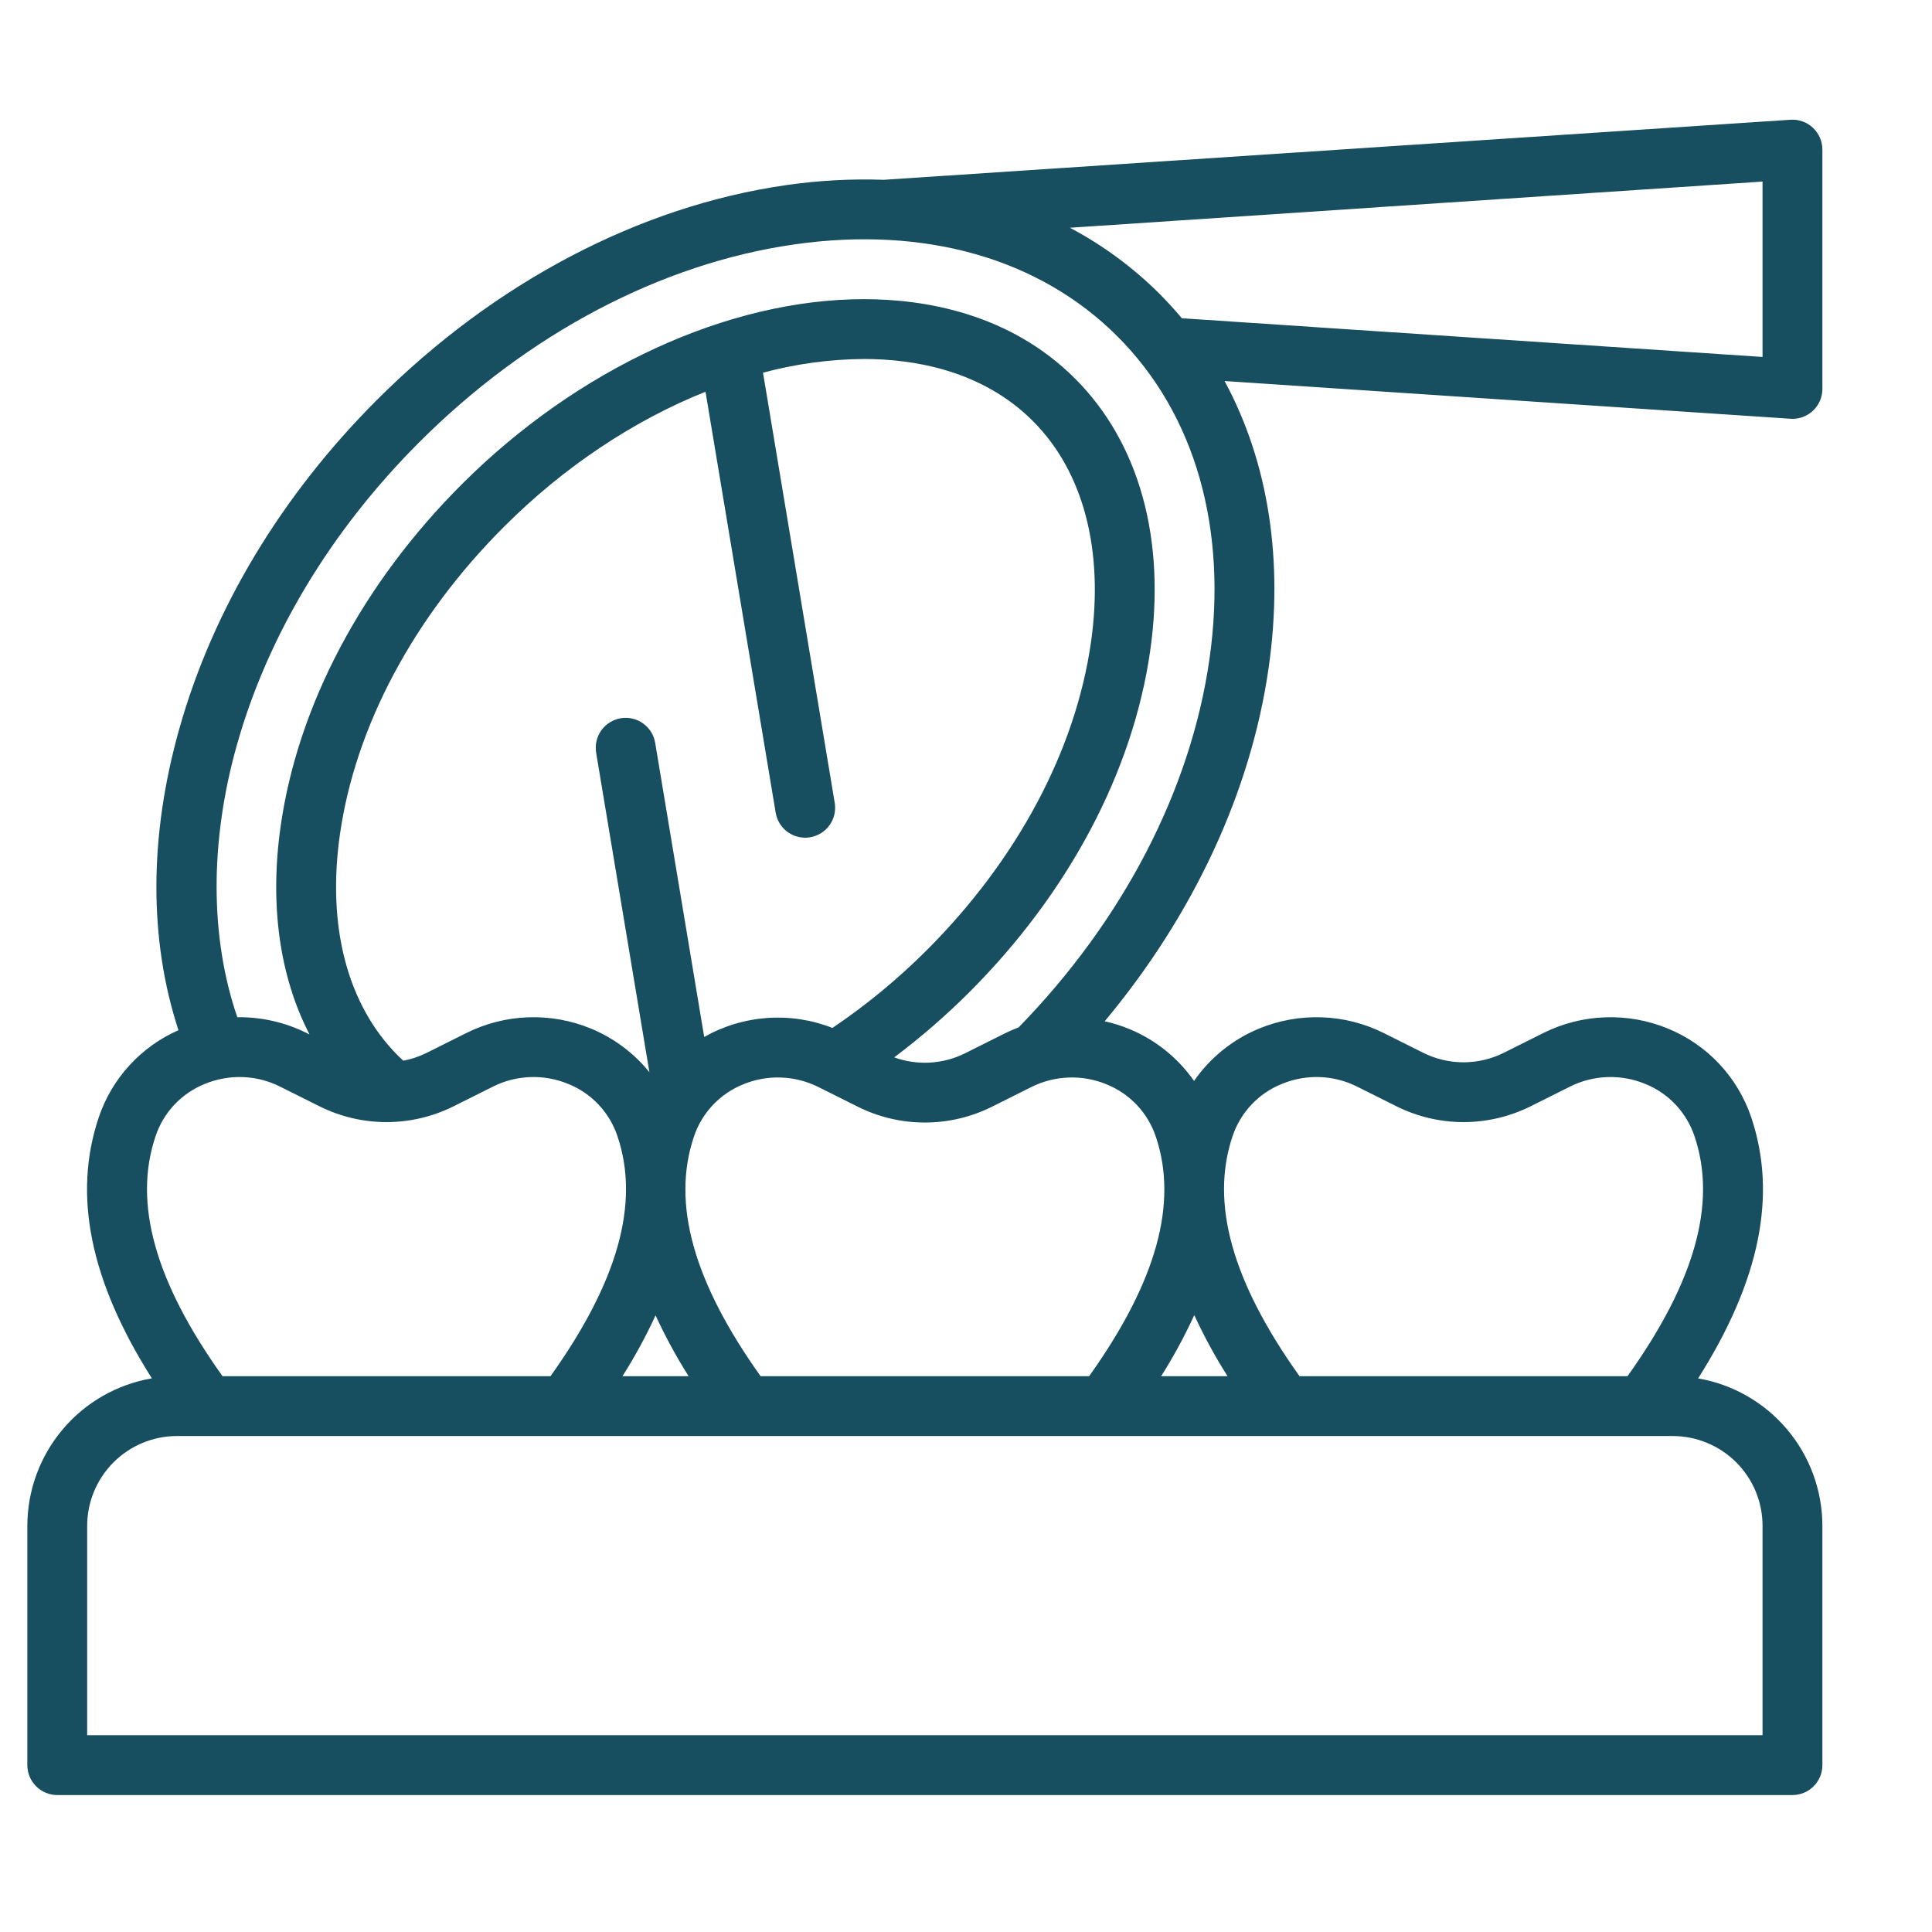 <?xml version="1.0" encoding="UTF-8"?> <svg xmlns="http://www.w3.org/2000/svg" width="59" height="59" viewBox="0 0 59 59" fill="none"> <path d="M54.739 12.791C54.981 12.791 55.214 12.694 55.385 12.523C55.556 12.352 55.653 12.119 55.653 11.877V4.568C55.653 4.443 55.627 4.319 55.577 4.205C55.527 4.09 55.455 3.986 55.363 3.901C55.272 3.816 55.164 3.75 55.046 3.708C54.928 3.666 54.803 3.648 54.678 3.657L26.999 5.49V5.491C25.998 5.456 24.996 5.51 24.005 5.654C19.539 6.293 15.102 8.621 11.512 12.212C8.595 15.129 6.508 18.599 5.478 22.248C4.55 25.53 4.544 28.694 5.45 31.46C4.882 31.71 4.373 32.075 3.955 32.532C3.536 32.989 3.217 33.528 3.018 34.115C2.218 36.488 2.748 39.109 4.637 42.092C3.574 42.275 2.61 42.826 1.915 43.65C1.219 44.474 0.837 45.517 0.835 46.595V53.904C0.835 54.146 0.931 54.379 1.103 54.55C1.274 54.721 1.507 54.818 1.749 54.818H54.739C54.981 54.818 55.214 54.721 55.385 54.55C55.556 54.379 55.653 54.146 55.653 53.904V46.595C55.651 45.518 55.27 44.476 54.576 43.653C53.882 42.829 52.919 42.277 51.858 42.094C53.748 39.11 54.278 36.489 53.478 34.115C53.272 33.509 52.939 32.954 52.501 32.487C52.062 32.021 51.529 31.654 50.936 31.411C50.328 31.16 49.674 31.043 49.017 31.067C48.36 31.09 47.715 31.255 47.127 31.549L45.919 32.153C45.538 32.342 45.119 32.441 44.693 32.441C44.268 32.441 43.849 32.342 43.468 32.153L42.26 31.549C41.672 31.255 41.027 31.09 40.37 31.067C39.713 31.043 39.059 31.16 38.451 31.411C37.648 31.741 36.958 32.297 36.464 33.01C35.97 32.303 35.284 31.752 34.486 31.424C34.243 31.324 33.992 31.245 33.735 31.188C36.445 27.942 38.202 24.177 38.742 20.392C39.211 17.119 38.735 14.109 37.396 11.636L54.678 12.788C54.699 12.79 54.719 12.791 54.739 12.791ZM4.75 34.699C4.87 34.339 5.067 34.01 5.327 33.733C5.588 33.457 5.905 33.241 6.257 33.1C6.623 32.949 7.018 32.878 7.414 32.892C7.81 32.906 8.198 33.005 8.552 33.183L9.761 33.787C10.395 34.102 11.095 34.267 11.803 34.267C12.512 34.267 13.212 34.102 13.847 33.787L15.055 33.183C15.409 33.005 15.797 32.907 16.193 32.892C16.589 32.878 16.984 32.949 17.35 33.1C17.702 33.241 18.02 33.457 18.28 33.733C18.54 34.01 18.737 34.339 18.857 34.699C19.544 36.738 18.874 39.138 16.811 42.027H6.796C4.732 39.138 4.062 36.738 4.75 34.699ZM21.545 11.963L23.688 24.818C23.724 25.031 23.834 25.225 23.998 25.365C24.163 25.504 24.372 25.581 24.588 25.581C24.639 25.581 24.69 25.577 24.74 25.569C24.858 25.549 24.971 25.506 25.073 25.443C25.175 25.38 25.263 25.297 25.333 25.199C25.403 25.101 25.453 24.991 25.48 24.874C25.507 24.757 25.51 24.636 25.491 24.518L23.301 11.381C24.307 11.111 25.344 10.97 26.385 10.963C27.874 10.963 29.976 11.292 31.541 12.856C33.088 14.403 33.718 16.804 33.316 19.617C32.845 22.916 31.066 26.252 28.309 29.009C27.425 29.894 26.458 30.692 25.421 31.392C24.789 31.143 24.109 31.039 23.432 31.087C22.754 31.135 22.096 31.333 21.505 31.667L20.009 22.691C19.99 22.572 19.948 22.458 19.884 22.355C19.821 22.253 19.738 22.164 19.64 22.093C19.542 22.023 19.432 21.973 19.314 21.945C19.197 21.918 19.075 21.914 18.956 21.934C18.838 21.953 18.724 21.997 18.622 22.061C18.52 22.125 18.431 22.208 18.361 22.306C18.292 22.405 18.242 22.516 18.216 22.633C18.189 22.751 18.186 22.872 18.206 22.991L19.832 32.744C19.358 32.157 18.743 31.699 18.046 31.411C17.438 31.16 16.783 31.043 16.126 31.067C15.469 31.09 14.825 31.255 14.237 31.549L13.029 32.153C12.803 32.265 12.564 32.346 12.317 32.392C12.263 32.342 12.208 32.292 12.157 32.241C10.61 30.694 9.979 28.293 10.381 25.48C10.853 22.181 12.631 18.846 15.389 16.088C17.228 14.248 19.364 12.835 21.545 11.963ZM20.02 40.169C20.315 40.81 20.652 41.43 21.029 42.027H19.009C19.387 41.43 19.725 40.81 20.02 40.169ZM53.825 46.595V52.99H2.662V46.595C2.663 45.868 2.952 45.172 3.466 44.658C3.98 44.144 4.677 43.855 5.403 43.854H51.085C51.811 43.855 52.508 44.144 53.022 44.658C53.536 45.172 53.825 45.868 53.825 46.595ZM35.459 42.027C35.838 41.428 36.176 40.804 36.471 40.161C36.768 40.804 37.107 41.428 37.487 42.027H35.459ZM37.64 34.699C37.76 34.339 37.957 34.01 38.218 33.733C38.478 33.457 38.795 33.241 39.148 33.1C39.514 32.949 39.908 32.878 40.304 32.892C40.7 32.906 41.089 33.005 41.443 33.183L42.651 33.787C43.286 34.102 43.985 34.267 44.694 34.267C45.403 34.267 46.102 34.102 46.737 33.787L47.945 33.183C48.3 33.005 48.688 32.907 49.084 32.892C49.48 32.878 49.874 32.949 50.241 33.1C50.593 33.241 50.91 33.457 51.17 33.733C51.43 34.01 51.627 34.339 51.748 34.699C52.435 36.738 51.765 39.138 49.701 42.027H39.686C37.623 39.138 36.953 36.738 37.64 34.699ZM35.297 34.712C35.983 36.748 35.316 39.144 33.26 42.027H23.228C21.172 39.144 20.505 36.748 21.191 34.712C21.311 34.352 21.508 34.023 21.768 33.747C22.028 33.471 22.346 33.255 22.698 33.113C23.064 32.962 23.458 32.891 23.854 32.906C24.25 32.92 24.639 33.019 24.993 33.196L26.201 33.8C26.836 34.116 27.535 34.28 28.244 34.28C28.953 34.28 29.652 34.116 30.287 33.8L31.495 33.196C31.85 33.019 32.238 32.92 32.634 32.906C33.03 32.891 33.425 32.962 33.791 33.113C34.143 33.255 34.46 33.471 34.72 33.747C34.98 34.023 35.177 34.352 35.297 34.712ZM36.934 20.134C36.364 24.122 34.298 28.103 31.107 31.375C30.961 31.43 30.818 31.493 30.678 31.562L29.47 32.166C29.136 32.332 28.773 32.428 28.401 32.45C28.029 32.471 27.657 32.417 27.307 32.29C28.118 31.682 28.884 31.017 29.601 30.301C32.636 27.266 34.598 23.563 35.125 19.875C35.61 16.479 34.796 13.528 32.833 11.564C30.826 9.557 28.219 9.136 26.385 9.136C22.234 9.136 17.64 11.252 14.096 14.796C11.061 17.831 9.099 21.534 8.572 25.221C8.227 27.634 8.539 29.821 9.452 31.59L9.369 31.549C8.71 31.22 7.983 31.054 7.247 31.064C6.41 28.626 6.402 25.699 7.236 22.744C8.182 19.396 10.107 16.201 12.804 13.504C16.117 10.191 20.186 8.046 24.263 7.463C28.242 6.895 31.745 7.892 34.125 10.273C36.505 12.653 37.502 16.155 36.934 20.134ZM53.825 10.901L36.092 9.719C35.878 9.464 35.653 9.218 35.417 8.98C34.608 8.172 33.684 7.49 32.673 6.955L53.825 5.545V10.901Z" fill="#174E60"></path> </svg> 